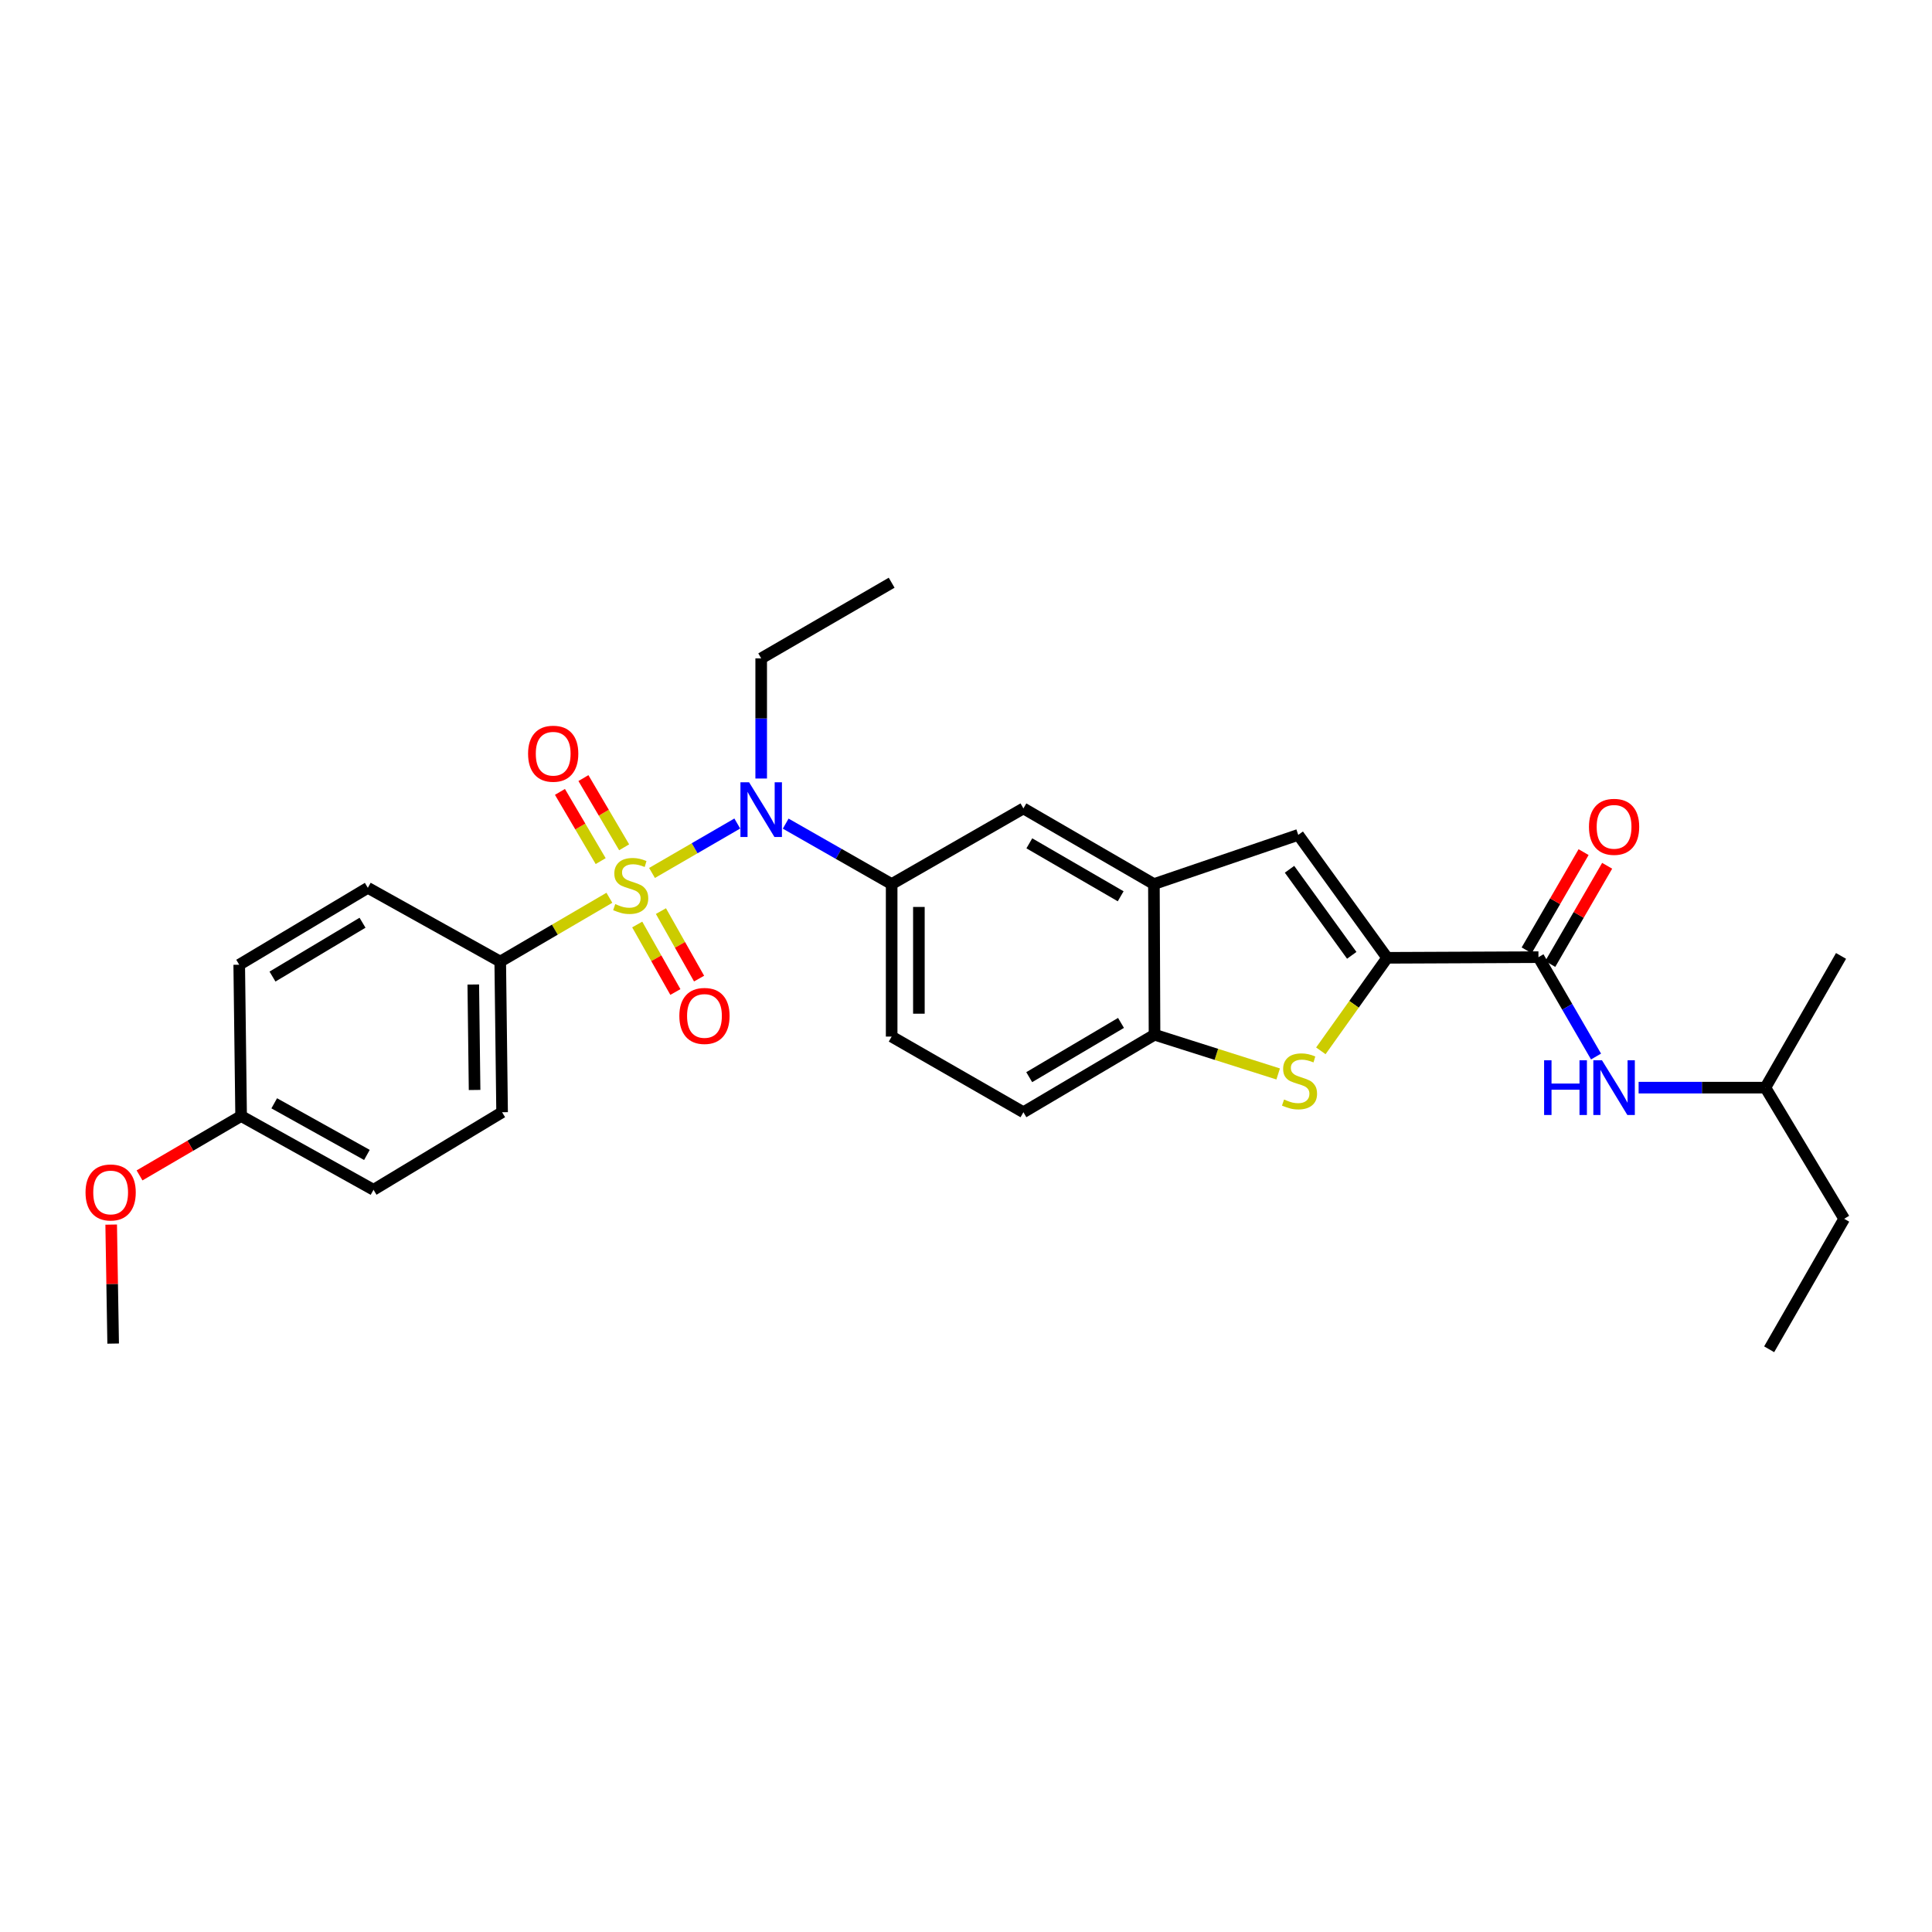 <?xml version='1.0' encoding='iso-8859-1'?>
<svg version='1.1' baseProfile='full'
              xmlns='http://www.w3.org/2000/svg'
                      xmlns:rdkit='http://www.rdkit.org/xml'
                      xmlns:xlink='http://www.w3.org/1999/xlink'
                  xml:space='preserve'
width='1000px' height='1000px' viewBox='0 0 1000 1000'>
<!-- END OF HEADER -->
<rect style='opacity:1.0;fill:#FFFFFF;stroke:none' width='1000' height='1000' x='0' y='0'> </rect>
<path class='bond-1' d='M 337.483,451.839 L 359.55,439.045' style='fill:none;fill-rule:evenodd;stroke:#CCCC00;stroke-width:6px;stroke-linecap:butt;stroke-linejoin:miter;stroke-opacity:1' />
<path class='bond-1' d='M 359.55,439.045 L 381.617,426.252' style='fill:none;fill-rule:evenodd;stroke:#0000FF;stroke-width:6px;stroke-linecap:butt;stroke-linejoin:miter;stroke-opacity:1' />
<path class='bond-8' d='M 315.416,464.687 L 287.169,481.2' style='fill:none;fill-rule:evenodd;stroke:#CCCC00;stroke-width:6px;stroke-linecap:butt;stroke-linejoin:miter;stroke-opacity:1' />
<path class='bond-8' d='M 287.169,481.2 L 258.921,497.713' style='fill:none;fill-rule:evenodd;stroke:#000000;stroke-width:6px;stroke-linecap:butt;stroke-linejoin:miter;stroke-opacity:1' />
<path class='bond-10' d='M 323.056,438.563 L 312.517,420.65' style='fill:none;fill-rule:evenodd;stroke:#CCCC00;stroke-width:6px;stroke-linecap:butt;stroke-linejoin:miter;stroke-opacity:1' />
<path class='bond-10' d='M 312.517,420.65 L 301.979,402.737' style='fill:none;fill-rule:evenodd;stroke:#FF0000;stroke-width:6px;stroke-linecap:butt;stroke-linejoin:miter;stroke-opacity:1' />
<path class='bond-10' d='M 310.906,445.711 L 300.367,427.798' style='fill:none;fill-rule:evenodd;stroke:#CCCC00;stroke-width:6px;stroke-linecap:butt;stroke-linejoin:miter;stroke-opacity:1' />
<path class='bond-10' d='M 300.367,427.798 L 289.829,409.884' style='fill:none;fill-rule:evenodd;stroke:#FF0000;stroke-width:6px;stroke-linecap:butt;stroke-linejoin:miter;stroke-opacity:1' />
<path class='bond-11' d='M 329.825,478.523 L 339.7,495.99' style='fill:none;fill-rule:evenodd;stroke:#CCCC00;stroke-width:6px;stroke-linecap:butt;stroke-linejoin:miter;stroke-opacity:1' />
<path class='bond-11' d='M 339.7,495.99 L 349.575,513.458' style='fill:none;fill-rule:evenodd;stroke:#FF0000;stroke-width:6px;stroke-linecap:butt;stroke-linejoin:miter;stroke-opacity:1' />
<path class='bond-11' d='M 342.096,471.586 L 351.971,489.053' style='fill:none;fill-rule:evenodd;stroke:#CCCC00;stroke-width:6px;stroke-linecap:butt;stroke-linejoin:miter;stroke-opacity:1' />
<path class='bond-11' d='M 351.971,489.053 L 361.846,506.52' style='fill:none;fill-rule:evenodd;stroke:#FF0000;stroke-width:6px;stroke-linecap:butt;stroke-linejoin:miter;stroke-opacity:1' />
<path class='bond-0' d='M 717.99,495.763 L 671.973,432.133' style='fill:none;fill-rule:evenodd;stroke:#000000;stroke-width:6px;stroke-linecap:butt;stroke-linejoin:miter;stroke-opacity:1' />
<path class='bond-0' d='M 699.665,494.479 L 667.453,449.938' style='fill:none;fill-rule:evenodd;stroke:#000000;stroke-width:6px;stroke-linecap:butt;stroke-linejoin:miter;stroke-opacity:1' />
<path class='bond-3' d='M 717.99,495.763 L 796.304,495.426' style='fill:none;fill-rule:evenodd;stroke:#000000;stroke-width:6px;stroke-linecap:butt;stroke-linejoin:miter;stroke-opacity:1' />
<path class='bond-31' d='M 717.99,495.763 L 700.827,519.836' style='fill:none;fill-rule:evenodd;stroke:#000000;stroke-width:6px;stroke-linecap:butt;stroke-linejoin:miter;stroke-opacity:1' />
<path class='bond-31' d='M 700.827,519.836 L 683.664,543.91' style='fill:none;fill-rule:evenodd;stroke:#CCCC00;stroke-width:6px;stroke-linecap:butt;stroke-linejoin:miter;stroke-opacity:1' />
<path class='bond-6' d='M 406.673,426.312 L 434.096,441.952' style='fill:none;fill-rule:evenodd;stroke:#0000FF;stroke-width:6px;stroke-linecap:butt;stroke-linejoin:miter;stroke-opacity:1' />
<path class='bond-6' d='M 434.096,441.952 L 461.52,457.593' style='fill:none;fill-rule:evenodd;stroke:#000000;stroke-width:6px;stroke-linecap:butt;stroke-linejoin:miter;stroke-opacity:1' />
<path class='bond-21' d='M 393.99,402.961 L 393.99,371.866' style='fill:none;fill-rule:evenodd;stroke:#0000FF;stroke-width:6px;stroke-linecap:butt;stroke-linejoin:miter;stroke-opacity:1' />
<path class='bond-21' d='M 393.99,371.866 L 393.99,340.772' style='fill:none;fill-rule:evenodd;stroke:#000000;stroke-width:6px;stroke-linecap:butt;stroke-linejoin:miter;stroke-opacity:1' />
<path class='bond-2' d='M 661.582,555.879 L 629.582,545.725' style='fill:none;fill-rule:evenodd;stroke:#CCCC00;stroke-width:6px;stroke-linecap:butt;stroke-linejoin:miter;stroke-opacity:1' />
<path class='bond-2' d='M 629.582,545.725 L 597.582,535.57' style='fill:none;fill-rule:evenodd;stroke:#000000;stroke-width:6px;stroke-linecap:butt;stroke-linejoin:miter;stroke-opacity:1' />
<path class='bond-12' d='M 796.304,495.426 L 811.206,521.14' style='fill:none;fill-rule:evenodd;stroke:#000000;stroke-width:6px;stroke-linecap:butt;stroke-linejoin:miter;stroke-opacity:1' />
<path class='bond-12' d='M 811.206,521.14 L 826.108,546.853' style='fill:none;fill-rule:evenodd;stroke:#0000FF;stroke-width:6px;stroke-linecap:butt;stroke-linejoin:miter;stroke-opacity:1' />
<path class='bond-13' d='M 802.403,498.96 L 817.131,473.543' style='fill:none;fill-rule:evenodd;stroke:#000000;stroke-width:6px;stroke-linecap:butt;stroke-linejoin:miter;stroke-opacity:1' />
<path class='bond-13' d='M 817.131,473.543 L 831.86,448.126' style='fill:none;fill-rule:evenodd;stroke:#FF0000;stroke-width:6px;stroke-linecap:butt;stroke-linejoin:miter;stroke-opacity:1' />
<path class='bond-13' d='M 790.206,491.893 L 804.935,466.476' style='fill:none;fill-rule:evenodd;stroke:#000000;stroke-width:6px;stroke-linecap:butt;stroke-linejoin:miter;stroke-opacity:1' />
<path class='bond-13' d='M 804.935,466.476 L 819.663,441.058' style='fill:none;fill-rule:evenodd;stroke:#FF0000;stroke-width:6px;stroke-linecap:butt;stroke-linejoin:miter;stroke-opacity:1' />
<path class='bond-4' d='M 671.973,432.133 L 597.261,457.593' style='fill:none;fill-rule:evenodd;stroke:#000000;stroke-width:6px;stroke-linecap:butt;stroke-linejoin:miter;stroke-opacity:1' />
<path class='bond-5' d='M 597.261,457.593 L 529.716,418.436' style='fill:none;fill-rule:evenodd;stroke:#000000;stroke-width:6px;stroke-linecap:butt;stroke-linejoin:miter;stroke-opacity:1' />
<path class='bond-5' d='M 580.06,463.915 L 532.778,436.505' style='fill:none;fill-rule:evenodd;stroke:#000000;stroke-width:6px;stroke-linecap:butt;stroke-linejoin:miter;stroke-opacity:1' />
<path class='bond-30' d='M 597.261,457.593 L 597.582,535.57' style='fill:none;fill-rule:evenodd;stroke:#000000;stroke-width:6px;stroke-linecap:butt;stroke-linejoin:miter;stroke-opacity:1' />
<path class='bond-9' d='M 461.52,457.593 L 529.716,418.436' style='fill:none;fill-rule:evenodd;stroke:#000000;stroke-width:6px;stroke-linecap:butt;stroke-linejoin:miter;stroke-opacity:1' />
<path class='bond-14' d='M 461.52,457.593 L 461.52,536.533' style='fill:none;fill-rule:evenodd;stroke:#000000;stroke-width:6px;stroke-linecap:butt;stroke-linejoin:miter;stroke-opacity:1' />
<path class='bond-14' d='M 475.616,469.434 L 475.616,524.692' style='fill:none;fill-rule:evenodd;stroke:#000000;stroke-width:6px;stroke-linecap:butt;stroke-linejoin:miter;stroke-opacity:1' />
<path class='bond-7' d='M 597.582,535.57 L 529.716,575.69' style='fill:none;fill-rule:evenodd;stroke:#000000;stroke-width:6px;stroke-linecap:butt;stroke-linejoin:miter;stroke-opacity:1' />
<path class='bond-7' d='M 580.229,529.454 L 532.722,557.538' style='fill:none;fill-rule:evenodd;stroke:#000000;stroke-width:6px;stroke-linecap:butt;stroke-linejoin:miter;stroke-opacity:1' />
<path class='bond-16' d='M 258.921,497.713 L 259.885,575.69' style='fill:none;fill-rule:evenodd;stroke:#000000;stroke-width:6px;stroke-linecap:butt;stroke-linejoin:miter;stroke-opacity:1' />
<path class='bond-16' d='M 244.97,509.584 L 245.645,564.168' style='fill:none;fill-rule:evenodd;stroke:#000000;stroke-width:6px;stroke-linecap:butt;stroke-linejoin:miter;stroke-opacity:1' />
<path class='bond-17' d='M 258.921,497.713 L 190.389,459.535' style='fill:none;fill-rule:evenodd;stroke:#000000;stroke-width:6px;stroke-linecap:butt;stroke-linejoin:miter;stroke-opacity:1' />
<path class='bond-22' d='M 848.143,562.964 L 880.951,562.964' style='fill:none;fill-rule:evenodd;stroke:#0000FF;stroke-width:6px;stroke-linecap:butt;stroke-linejoin:miter;stroke-opacity:1' />
<path class='bond-22' d='M 880.951,562.964 L 913.76,562.964' style='fill:none;fill-rule:evenodd;stroke:#000000;stroke-width:6px;stroke-linecap:butt;stroke-linejoin:miter;stroke-opacity:1' />
<path class='bond-15' d='M 461.52,536.533 L 529.716,575.69' style='fill:none;fill-rule:evenodd;stroke:#000000;stroke-width:6px;stroke-linecap:butt;stroke-linejoin:miter;stroke-opacity:1' />
<path class='bond-20' d='M 259.885,575.69 L 193.333,615.834' style='fill:none;fill-rule:evenodd;stroke:#000000;stroke-width:6px;stroke-linecap:butt;stroke-linejoin:miter;stroke-opacity:1' />
<path class='bond-19' d='M 190.389,459.535 L 123.822,499.342' style='fill:none;fill-rule:evenodd;stroke:#000000;stroke-width:6px;stroke-linecap:butt;stroke-linejoin:miter;stroke-opacity:1' />
<path class='bond-19' d='M 187.639,477.605 L 141.042,505.469' style='fill:none;fill-rule:evenodd;stroke:#000000;stroke-width:6px;stroke-linecap:butt;stroke-linejoin:miter;stroke-opacity:1' />
<path class='bond-18' d='M 124.801,577.656 L 123.822,499.342' style='fill:none;fill-rule:evenodd;stroke:#000000;stroke-width:6px;stroke-linecap:butt;stroke-linejoin:miter;stroke-opacity:1' />
<path class='bond-23' d='M 124.801,577.656 L 98.514,593.024' style='fill:none;fill-rule:evenodd;stroke:#000000;stroke-width:6px;stroke-linecap:butt;stroke-linejoin:miter;stroke-opacity:1' />
<path class='bond-23' d='M 98.514,593.024 L 72.226,608.391' style='fill:none;fill-rule:evenodd;stroke:#FF0000;stroke-width:6px;stroke-linecap:butt;stroke-linejoin:miter;stroke-opacity:1' />
<path class='bond-29' d='M 124.801,577.656 L 193.333,615.834' style='fill:none;fill-rule:evenodd;stroke:#000000;stroke-width:6px;stroke-linecap:butt;stroke-linejoin:miter;stroke-opacity:1' />
<path class='bond-29' d='M 141.941,571.068 L 189.914,597.793' style='fill:none;fill-rule:evenodd;stroke:#000000;stroke-width:6px;stroke-linecap:butt;stroke-linejoin:miter;stroke-opacity:1' />
<path class='bond-27' d='M 393.99,340.772 L 461.52,301.615' style='fill:none;fill-rule:evenodd;stroke:#000000;stroke-width:6px;stroke-linecap:butt;stroke-linejoin:miter;stroke-opacity:1' />
<path class='bond-25' d='M 913.76,562.964 L 954.545,630.847' style='fill:none;fill-rule:evenodd;stroke:#000000;stroke-width:6px;stroke-linecap:butt;stroke-linejoin:miter;stroke-opacity:1' />
<path class='bond-26' d='M 913.76,562.964 L 952.917,494.784' style='fill:none;fill-rule:evenodd;stroke:#000000;stroke-width:6px;stroke-linecap:butt;stroke-linejoin:miter;stroke-opacity:1' />
<path class='bond-24' d='M 57.548,633.852 L 58.059,664.646' style='fill:none;fill-rule:evenodd;stroke:#FF0000;stroke-width:6px;stroke-linecap:butt;stroke-linejoin:miter;stroke-opacity:1' />
<path class='bond-24' d='M 58.059,664.646 L 58.571,695.44' style='fill:none;fill-rule:evenodd;stroke:#000000;stroke-width:6px;stroke-linecap:butt;stroke-linejoin:miter;stroke-opacity:1' />
<path class='bond-28' d='M 954.545,630.847 L 915.71,698.385' style='fill:none;fill-rule:evenodd;stroke:#000000;stroke-width:6px;stroke-linecap:butt;stroke-linejoin:miter;stroke-opacity:1' />
<path  class='atom-0' d='M 318.452 467.955
Q 318.772 468.075, 320.092 468.635
Q 321.412 469.195, 322.852 469.555
Q 324.332 469.875, 325.772 469.875
Q 328.452 469.875, 330.012 468.595
Q 331.572 467.275, 331.572 464.995
Q 331.572 463.435, 330.772 462.475
Q 330.012 461.515, 328.812 460.995
Q 327.612 460.475, 325.612 459.875
Q 323.092 459.115, 321.572 458.395
Q 320.092 457.675, 319.012 456.155
Q 317.972 454.635, 317.972 452.075
Q 317.972 448.515, 320.372 446.315
Q 322.812 444.115, 327.612 444.115
Q 330.892 444.115, 334.612 445.675
L 333.692 448.755
Q 330.292 447.355, 327.732 447.355
Q 324.972 447.355, 323.452 448.515
Q 321.932 449.635, 321.972 451.595
Q 321.972 453.115, 322.732 454.035
Q 323.532 454.955, 324.652 455.475
Q 325.812 455.995, 327.732 456.595
Q 330.292 457.395, 331.812 458.195
Q 333.332 458.995, 334.412 460.635
Q 335.532 462.235, 335.532 464.995
Q 335.532 468.915, 332.892 471.035
Q 330.292 473.115, 325.932 473.115
Q 323.412 473.115, 321.492 472.555
Q 319.612 472.035, 317.372 471.115
L 318.452 467.955
' fill='#CCCC00'/>
<path  class='atom-2' d='M 387.73 404.918
L 397.01 419.918
Q 397.93 421.398, 399.41 424.078
Q 400.89 426.758, 400.97 426.918
L 400.97 404.918
L 404.73 404.918
L 404.73 433.238
L 400.85 433.238
L 390.89 416.838
Q 389.73 414.918, 388.49 412.718
Q 387.29 410.518, 386.93 409.838
L 386.93 433.238
L 383.25 433.238
L 383.25 404.918
L 387.73 404.918
' fill='#0000FF'/>
<path  class='atom-3' d='M 664.631 569.105
Q 664.951 569.225, 666.271 569.785
Q 667.591 570.345, 669.031 570.705
Q 670.511 571.025, 671.951 571.025
Q 674.631 571.025, 676.191 569.745
Q 677.751 568.425, 677.751 566.145
Q 677.751 564.585, 676.951 563.625
Q 676.191 562.665, 674.991 562.145
Q 673.791 561.625, 671.791 561.025
Q 669.271 560.265, 667.751 559.545
Q 666.271 558.825, 665.191 557.305
Q 664.151 555.785, 664.151 553.225
Q 664.151 549.665, 666.551 547.465
Q 668.991 545.265, 673.791 545.265
Q 677.071 545.265, 680.791 546.825
L 679.871 549.905
Q 676.471 548.505, 673.911 548.505
Q 671.151 548.505, 669.631 549.665
Q 668.111 550.785, 668.151 552.745
Q 668.151 554.265, 668.911 555.185
Q 669.711 556.105, 670.831 556.625
Q 671.991 557.145, 673.911 557.745
Q 676.471 558.545, 677.991 559.345
Q 679.511 560.145, 680.591 561.785
Q 681.711 563.385, 681.711 566.145
Q 681.711 570.065, 679.071 572.185
Q 676.471 574.265, 672.111 574.265
Q 669.591 574.265, 667.671 573.705
Q 665.791 573.185, 663.551 572.265
L 664.631 569.105
' fill='#CCCC00'/>
<path  class='atom-11' d='M 273.331 390.119
Q 273.331 383.319, 276.691 379.519
Q 280.051 375.719, 286.331 375.719
Q 292.611 375.719, 295.971 379.519
Q 299.331 383.319, 299.331 390.119
Q 299.331 396.999, 295.931 400.919
Q 292.531 404.799, 286.331 404.799
Q 280.091 404.799, 276.691 400.919
Q 273.331 397.039, 273.331 390.119
M 286.331 401.599
Q 290.651 401.599, 292.971 398.719
Q 295.331 395.799, 295.331 390.119
Q 295.331 384.559, 292.971 381.759
Q 290.651 378.919, 286.331 378.919
Q 282.011 378.919, 279.651 381.719
Q 277.331 384.519, 277.331 390.119
Q 277.331 395.839, 279.651 398.719
Q 282.011 401.599, 286.331 401.599
' fill='#FF0000'/>
<path  class='atom-12' d='M 351.63 525.845
Q 351.63 519.045, 354.99 515.245
Q 358.35 511.445, 364.63 511.445
Q 370.91 511.445, 374.27 515.245
Q 377.63 519.045, 377.63 525.845
Q 377.63 532.725, 374.23 536.645
Q 370.83 540.525, 364.63 540.525
Q 358.39 540.525, 354.99 536.645
Q 351.63 532.765, 351.63 525.845
M 364.63 537.325
Q 368.95 537.325, 371.27 534.445
Q 373.63 531.525, 373.63 525.845
Q 373.63 520.285, 371.27 517.485
Q 368.95 514.645, 364.63 514.645
Q 360.31 514.645, 357.95 517.445
Q 355.63 520.245, 355.63 525.845
Q 355.63 531.565, 357.95 534.445
Q 360.31 537.325, 364.63 537.325
' fill='#FF0000'/>
<path  class='atom-13' d='M 799.226 548.804
L 803.066 548.804
L 803.066 560.844
L 817.546 560.844
L 817.546 548.804
L 821.386 548.804
L 821.386 577.124
L 817.546 577.124
L 817.546 564.044
L 803.066 564.044
L 803.066 577.124
L 799.226 577.124
L 799.226 548.804
' fill='#0000FF'/>
<path  class='atom-13' d='M 829.186 548.804
L 838.466 563.804
Q 839.386 565.284, 840.866 567.964
Q 842.346 570.644, 842.426 570.804
L 842.426 548.804
L 846.186 548.804
L 846.186 577.124
L 842.306 577.124
L 832.346 560.724
Q 831.186 558.804, 829.946 556.604
Q 828.746 554.404, 828.386 553.724
L 828.386 577.124
L 824.706 577.124
L 824.706 548.804
L 829.186 548.804
' fill='#0000FF'/>
<path  class='atom-14' d='M 822.446 427.961
Q 822.446 421.161, 825.806 417.361
Q 829.166 413.561, 835.446 413.561
Q 841.726 413.561, 845.086 417.361
Q 848.446 421.161, 848.446 427.961
Q 848.446 434.841, 845.046 438.761
Q 841.646 442.641, 835.446 442.641
Q 829.206 442.641, 825.806 438.761
Q 822.446 434.881, 822.446 427.961
M 835.446 439.441
Q 839.766 439.441, 842.086 436.561
Q 844.446 433.641, 844.446 427.961
Q 844.446 422.401, 842.086 419.601
Q 839.766 416.761, 835.446 416.761
Q 831.126 416.761, 828.766 419.561
Q 826.446 422.361, 826.446 427.961
Q 826.446 433.681, 828.766 436.561
Q 831.126 439.441, 835.446 439.441
' fill='#FF0000'/>
<path  class='atom-24' d='M 44.271 617.214
Q 44.271 610.414, 47.631 606.614
Q 50.991 602.814, 57.271 602.814
Q 63.551 602.814, 66.911 606.614
Q 70.271 610.414, 70.271 617.214
Q 70.271 624.094, 66.871 628.014
Q 63.471 631.894, 57.271 631.894
Q 51.031 631.894, 47.631 628.014
Q 44.271 624.134, 44.271 617.214
M 57.271 628.694
Q 61.591 628.694, 63.911 625.814
Q 66.271 622.894, 66.271 617.214
Q 66.271 611.654, 63.911 608.854
Q 61.591 606.014, 57.271 606.014
Q 52.951 606.014, 50.591 608.814
Q 48.271 611.614, 48.271 617.214
Q 48.271 622.934, 50.591 625.814
Q 52.951 628.694, 57.271 628.694
' fill='#FF0000'/>
</svg>
